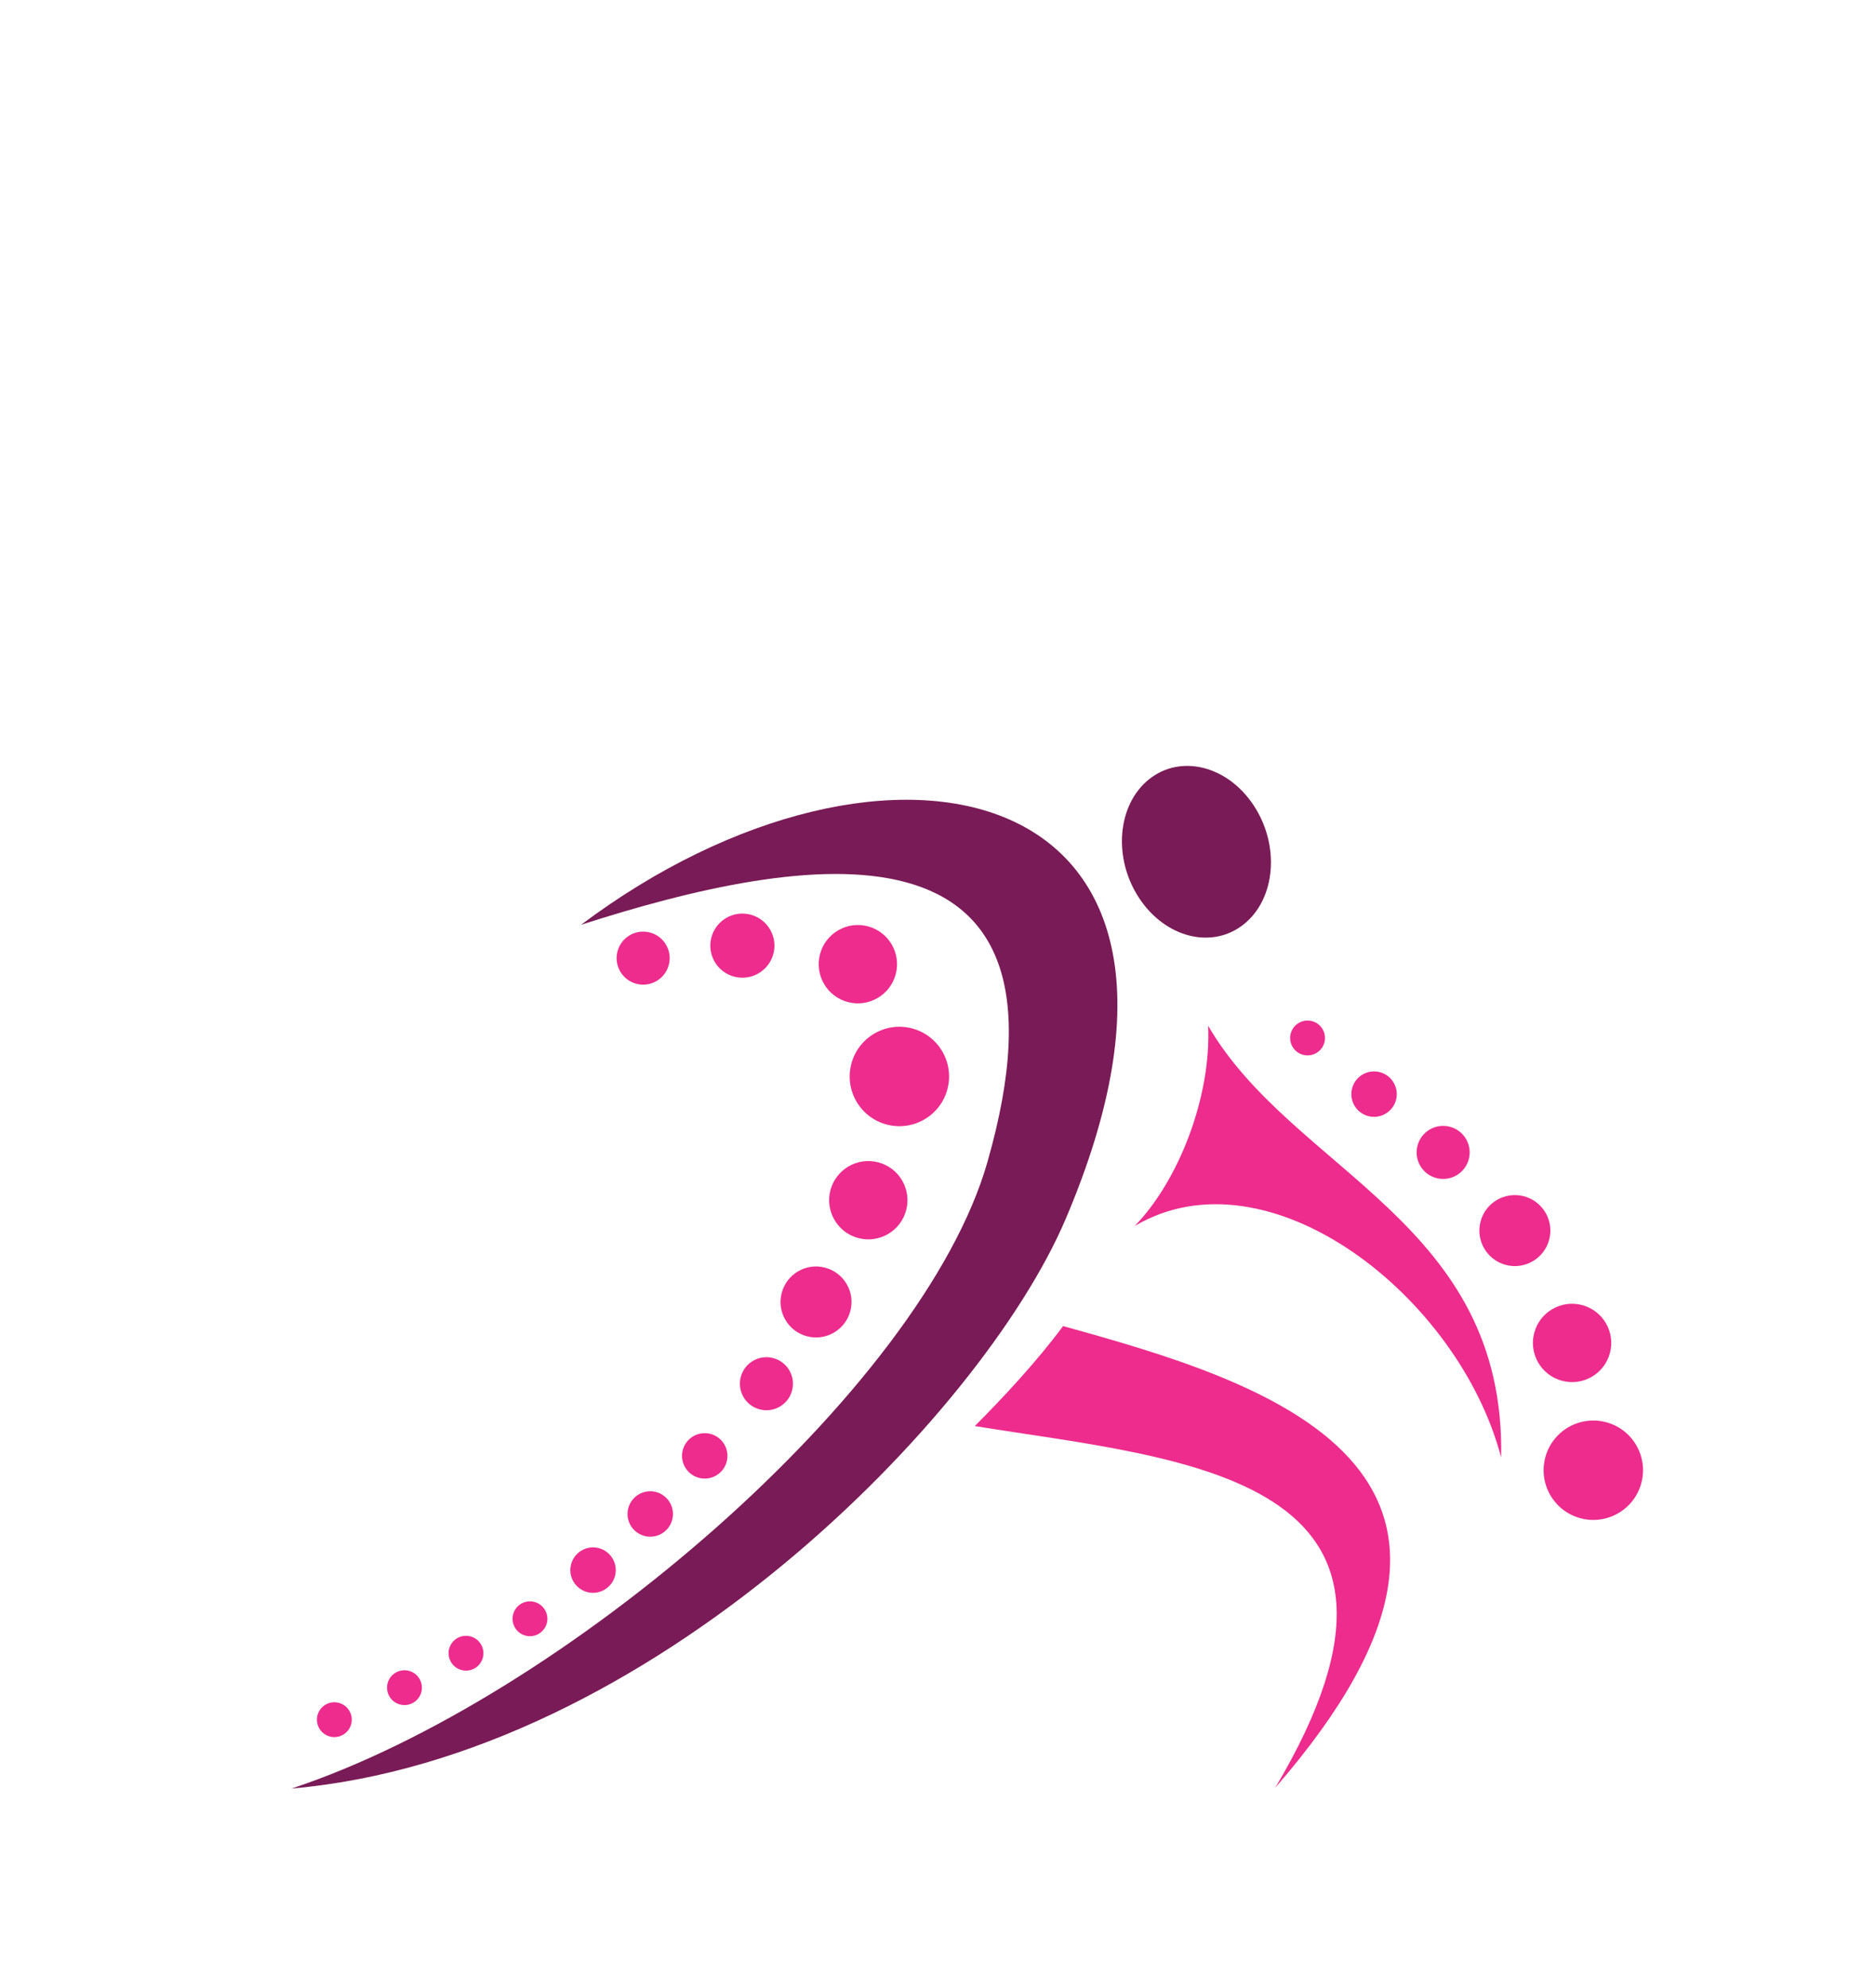 <?xml version="1.0" encoding="utf-8"?>
<!-- Generator: Adobe Illustrator 16.0.3, SVG Export Plug-In . SVG Version: 6.00 Build 0)  -->
<!DOCTYPE svg PUBLIC "-//W3C//DTD SVG 1.1//EN" "http://www.w3.org/Graphics/SVG/1.1/DTD/svg11.dtd">
<svg version="1.1" id="Layer_1" xmlns="http://www.w3.org/2000/svg" xmlns:xlink="http://www.w3.org/1999/xlink" x="0px" y="0px"
	 width="101px" height="107px" viewBox="0 0 101 107" enable-background="new 0 0 101 107" xml:space="preserve">
<g>
	<path fill-rule="evenodd" clip-rule="evenodd" fill="#ED2C8D" d="M-206.236,207.431c3.379,3.63,6.071,5.336,11.444,5.676
		c2.353,0.336,2.611-10.682,11.822-15.098c-5.846,4.972-7.012,19.465-9.354,20.045c-2.615,0.646-9.395-1.399-13.857-3.563
		C-206.144,212.14-206.177,209.77-206.236,207.431L-206.236,207.431z M-215.297,199.291c-2.25-3.549-2.481-4.056-7.172-5.203
		c-4.044-0.988-11.548,3.266-17.598-3.295c6.309,3.849,17.232,0.061,25.68-8.39C-218.095,187.61-217.044,193.633-215.297,199.291
		L-215.297,199.291z"/>
	<path fill-rule="evenodd" clip-rule="evenodd" fill="#791B56" d="M-212.741,199.913c1.553,11.853,2.824,28.45-0.174,39.274
		c7.028-9.537,5.071-27.632,4.871-40.842c-0.07-4.651,1.166-13.133,6.583-13.162c6.877-0.036,14.928-1.067,18.145-13.269
		c-3.791,6.939-9.444,10.143-18.518,8.155C-211.369,177.981-214.122,189.374-212.741,199.913L-212.741,199.913z M-216.793,173.52
		c1.363-1.838,3.904-1.927,5.675-0.198c1.771,1.728,2.101,4.619,0.739,6.456c-1.365,1.839-3.905,1.927-5.677,0.2
		C-217.827,178.249-218.157,175.358-216.793,173.52L-216.793,173.52z"/>
	<path fill-rule="evenodd" clip-rule="evenodd" fill="#ED2C8D" d="M-201.253,186.845c1.477,0.052,2.63,1.292,2.577,2.769
		s-1.293,2.631-2.77,2.577c-1.477-0.054-2.63-1.294-2.577-2.771C-203.969,187.945-202.729,186.791-201.253,186.845L-201.253,186.845
		z"/>
	<path fill-rule="evenodd" clip-rule="evenodd" fill="#ED2C8D" d="M-203.862,193.405c1.055,0.037,1.879,0.923,1.841,1.979
		c-0.038,1.054-0.924,1.878-1.979,1.84c-1.055-0.037-1.879-0.924-1.841-1.979C-205.803,194.189-204.917,193.367-203.862,193.405
		L-203.862,193.405z"/>
	<path fill-rule="evenodd" clip-rule="evenodd" fill="#ED2C8D" d="M-205.207,198.864c0.675,0.024,1.203,0.59,1.178,1.267
		c-0.024,0.674-0.591,1.202-1.266,1.178c-0.676-0.024-1.203-0.592-1.178-1.266C-206.449,199.366-205.882,198.839-205.207,198.864
		L-205.207,198.864z"/>
	<path fill-rule="evenodd" clip-rule="evenodd" fill="#ED2C8D" d="M-205.364,203.219c0.675,0.023,1.202,0.591,1.178,1.266
		c-0.024,0.677-0.591,1.202-1.267,1.179c-0.675-0.024-1.202-0.59-1.178-1.267C-206.606,203.722-206.039,203.194-205.364,203.219
		L-205.364,203.219z"/>
	<path fill-rule="evenodd" clip-rule="evenodd" fill="#ED2C8D" d="M-195.499,186.361c1.055,0.038,1.879,0.925,1.841,1.979
		c-0.038,1.056-0.924,1.878-1.979,1.84c-1.055-0.038-1.879-0.923-1.841-1.979C-197.439,187.148-196.553,186.324-195.499,186.361
		L-195.499,186.361z"/>
	<path fill-rule="evenodd" clip-rule="evenodd" fill="#ED2C8D" d="M-190.661,185.848c0.675,0.024,1.203,0.592,1.178,1.267
		c-0.024,0.676-0.591,1.204-1.266,1.18c-0.675-0.026-1.203-0.592-1.178-1.268C-191.903,186.352-191.335,185.823-190.661,185.848
		L-190.661,185.848z"/>
	<path fill-rule="evenodd" clip-rule="evenodd" fill="#791B56" d="M-240.571,189.942c-23.147-27.33-31.312-17.645-17.669,0.069
		c11.977,15.551,42.187,37.534,74.37,42.787c-29.888-7.835-59.85-32.76-68.838-44.424
		C-258.394,180.997-254.575,178.848-240.571,189.942L-240.571,189.942z"/>
</g>
<g>
	<path fill-rule="evenodd" clip-rule="evenodd" fill="#791B56" d="M-98.057,176.311c1.672-1.562,4.188-1.19,5.618,0.828
		c1.431,2.018,1.234,4.923-0.438,6.483c-1.674,1.563-4.188,1.192-5.619-0.827C-99.926,180.774-99.729,177.873-98.057,176.311
		L-98.057,176.311z"/>
	<path fill-rule="evenodd" clip-rule="evenodd" fill="#ED2C8D" d="M-101.589,204.241c1.476,0.054,2.63,1.294,2.577,2.771
		s-1.293,2.631-2.77,2.577s-2.63-1.294-2.577-2.771S-103.066,204.188-101.589,204.241L-101.589,204.241z"/>
	<path fill-rule="evenodd" clip-rule="evenodd" fill="#ED2C8D" d="M-100.141,198.261c1.055,0.038,1.879,0.925,1.841,1.979
		c-0.039,1.056-0.924,1.88-1.979,1.843c-1.055-0.038-1.879-0.925-1.841-1.979C-102.081,199.047-101.195,198.223-100.141,198.261
		L-100.141,198.261z"/>
	<path fill-rule="evenodd" clip-rule="evenodd" fill="#ED2C8D" d="M-99.94,194.038c0.675,0.024,1.203,0.592,1.178,1.266
		c-0.024,0.677-0.591,1.204-1.266,1.179c-0.675-0.024-1.203-0.59-1.178-1.267C-101.182,194.542-100.615,194.014-99.94,194.038
		L-99.94,194.038z"/>
	<path fill-rule="evenodd" clip-rule="evenodd" fill="#791B56" d="M-92.95,207.044c-3.665,11.377-15.614,29.831-27.926,34.27
		c8.737-7.287,21.01-23.702,23.589-36.66c0.908-4.563,1.223-13.127-4.101-14.133c-6.757-1.276-14.49-3.743-15.453-16.323
		c2.476,7.509,7.46,11.68,16.743,11.362C-90.345,185.225-89.692,196.926-92.95,207.044L-92.95,207.044z"/>
	<path fill-rule="evenodd" clip-rule="evenodd" fill="#ED2C8D" d="M-89.861,185.629c0.701-0.18,1.364-0.526,1.965-1.078
		c5.064-4.65,11.668-9.372,22.326-2.619c-7.5-2.508-13.823-1.009-19.121,6.621c-0.809,1.164-0.846,5.4-2.802,9.237
		C-86.301,193.165-87.381,187.764-89.861,185.629L-89.861,185.629z"/>
	<path fill-rule="evenodd" clip-rule="evenodd" fill="#ED2C8D" d="M-89.822,210.928c10.321-2.531,20.236,19.587,28.061,23.24
		c-8.862-0.779-20.365-21.365-31.437-17.084C-91.812,215.396-90.493,212.884-89.822,210.928L-89.822,210.928z"/>
	<path fill-rule="evenodd" clip-rule="evenodd" fill="#ED2C8D" d="M-102.347,191.563c0.518,0.018,0.922,0.454,0.903,0.972
		c-0.019,0.517-0.453,0.921-0.971,0.901c-0.518-0.019-0.922-0.451-0.903-0.971C-103.3,191.947-102.865,191.544-102.347,191.563
		L-102.347,191.563z"/>
	<path fill-rule="evenodd" clip-rule="evenodd" fill="#ED2C8D" d="M-104.048,212.171c1.055,0.038,1.879,0.925,1.841,1.979
		c-0.038,1.056-0.924,1.881-1.979,1.843s-1.879-0.925-1.841-1.98C-105.989,212.958-105.104,212.133-104.048,212.171
		L-104.048,212.171z"/>
	<path fill-rule="evenodd" clip-rule="evenodd" fill="#ED2C8D" d="M-106.299,218.349c0.675,0.023,1.203,0.591,1.178,1.266
		c-0.024,0.677-0.591,1.202-1.267,1.179c-0.675-0.024-1.203-0.592-1.178-1.267C-107.541,218.852-106.974,218.324-106.299,218.349
		L-106.299,218.349z"/>
	<path fill-rule="evenodd" clip-rule="evenodd" fill="#ED2C8D" d="M-108.441,222.761c0.518,0.019,0.922,0.454,0.903,0.972
		c-0.019,0.517-0.454,0.923-0.971,0.903c-0.518-0.019-0.922-0.453-0.903-0.971C-109.394,223.147-108.959,222.742-108.441,222.761
		L-108.441,222.761z"/>
	<path fill-rule="evenodd" clip-rule="evenodd" fill="#ED2C8D" d="M-64.759,182.32c31.33,6.253,19.939,55.536-33.013,46.853
		C-56.457,231.019-43.725,192.289-64.759,182.32L-64.759,182.32z"/>
</g>
<g>
	<path fill-rule="evenodd" clip-rule="evenodd" fill="#791B56" d="M39.828,191.107c0.415,11.945,6.864,32.963,17.495,40.598
		c-6.413-9.396-13.731-28.542-12.67-41.71c0.375-4.637,2.413-12.962,7.809-12.474c6.849,0.619,14.962,0.36,19.327-11.479
		c-4.435,6.547-10.368,9.198-19.212,6.354C43.287,169.407,39.46,180.485,39.828,191.107L39.828,191.107z M38.729,166.765
		c-1.673-1.562-4.188-1.192-5.618,0.828c-1.431,2.018-1.233,4.923,0.438,6.483c1.675,1.563,4.188,1.19,5.619-0.827
		C40.599,171.229,40.401,168.327,38.729,166.765L38.729,166.765z"/>
	<path fill-rule="evenodd" clip-rule="evenodd" fill="#ED2C8D" d="M34.756,182.912c1.059,2.196,1.784,5.557,2.047,9.161
		c-1.355-5.335-4.692-8.038-5.551-7.688c-5.714,2.327-12.46,3.205-19.62-5.105c6.155,4.371,12.345,4.938,19.233-0.031
		C32.543,179.705,33.813,181.116,34.756,182.912L34.756,182.912z M37.979,208.52c2.268,11.737,4.54,28.227,2.204,39.213
		c5.144-7.945,4.231-20.999,3.146-32.646c-2.783-6.552-4.628-13.691-5.385-19.613C36.999,199.26,37.105,203.993,37.979,208.52
		L37.979,208.52z"/>
	<path fill-rule="evenodd" clip-rule="evenodd" fill="#ED2C8D" d="M48.687,191.944c-1.467-0.173-2.796,0.876-2.97,2.344
		c-0.172,1.468,0.878,2.797,2.346,2.969c1.467,0.173,2.796-0.876,2.969-2.344C51.203,193.446,50.154,192.116,48.687,191.944
		L48.687,191.944z"/>
	<path fill-rule="evenodd" clip-rule="evenodd" fill="#ED2C8D" d="M48.233,185.813c-1.049-0.124-1.999,0.626-2.122,1.675
		c-0.123,1.047,0.627,1.998,1.675,2.12c1.048,0.124,1.999-0.626,2.121-1.675C50.03,186.887,49.281,185.936,48.233,185.813
		L48.233,185.813z"/>
	<path fill-rule="evenodd" clip-rule="evenodd" fill="#ED2C8D" d="M49.076,181.477c-0.671-0.079-1.278,0.4-1.358,1.071
		c-0.078,0.671,0.401,1.278,1.072,1.357c0.671,0.08,1.279-0.399,1.357-1.071C50.228,182.163,49.747,181.557,49.076,181.477
		L49.076,181.477z"/>
	<path fill-rule="evenodd" clip-rule="evenodd" fill="#ED2C8D" d="M51.833,179.396c-0.514-0.061-0.98,0.307-1.041,0.821
		c-0.061,0.514,0.308,0.981,0.822,1.042c0.514,0.061,0.98-0.309,1.041-0.823C52.716,179.923,52.347,179.457,51.833,179.396
		L51.833,179.396z"/>
	<path fill-rule="evenodd" clip-rule="evenodd" fill="#ED2C8D" d="M49.112,199.825c-1.048-0.124-1.998,0.627-2.121,1.676
		c-0.124,1.047,0.626,1.997,1.675,2.12c1.048,0.124,1.997-0.627,2.121-1.674C50.91,200.898,50.161,199.948,49.112,199.825
		L49.112,199.825z"/>
	<path fill-rule="evenodd" clip-rule="evenodd" fill="#ED2C8D" d="M50.195,206.141c-0.671-0.079-1.278,0.4-1.357,1.071
		s0.4,1.28,1.072,1.357c0.671,0.08,1.278-0.4,1.357-1.071S50.866,206.22,50.195,206.141L50.195,206.141z"/>
	<path fill-rule="evenodd" clip-rule="evenodd" fill="#ED2C8D" d="M51.242,211.623c-0.514-0.061-0.98,0.309-1.041,0.822
		c-0.061,0.515,0.308,0.98,0.822,1.04c0.514,0.061,0.98-0.307,1.041-0.82C52.125,212.15,51.756,211.684,51.242,211.623
		L51.242,211.623z"/>
	<path fill-rule="evenodd" clip-rule="evenodd" fill="#ED2C8D" d="M10.783,177.702c-30.051-25.626-15.588,48.191,50.302,61.001
		C10.743,222.856-12.089,168.34,10.783,177.702L10.783,177.702z"/>
</g>
<g>
	<path fill-rule="evenodd" clip-rule="evenodd" fill="#791B56" d="M191.91,198.025c2.369,11.717,0.975,33.656-7.595,43.551
		c4.058-10.629,6.732-30.949,2.644-43.513c-6.894-21.18-18.676-8.273-18.509,11.306C162.532,180.331,186.176,169.667,191.91,198.025
		L191.91,198.025z M172.424,173.719c0.695-2.181,3.07-3.088,5.306-2.027c2.234,1.063,3.483,3.692,2.789,5.87
		c-0.694,2.183-3.07,3.088-5.306,2.027C172.977,178.526,171.729,175.899,172.424,173.719L172.424,173.719z"/>
	<path fill-rule="evenodd" clip-rule="evenodd" fill="#ED2C8D" d="M193.588,188.997c0.635-0.345,1.356-0.542,2.173-0.545
		c6.877-0.033,14.929-1.062,18.152-13.261c-3.794,6.938-9.45,10.14-18.522,8.146c-1.385-0.304-4.293-3.386-8.336-4.867
		C191.073,181.05,193.954,185.743,193.588,188.997L193.588,188.997z M187.441,208.674c-7.187,8.753-24.379,16.361-23.738-0.815
		c-3.33,15.907,10.701,18.729,23.576,9.075C187.674,214.645,187.635,211.217,187.441,208.674L187.441,208.674z"/>
	<path fill-rule="evenodd" clip-rule="evenodd" fill="#ED2C8D" d="M197.352,207.762c1.477,0.053,2.631,1.293,2.577,2.77
		c-0.054,1.478-1.294,2.631-2.77,2.578c-1.477-0.054-2.631-1.294-2.577-2.771C194.635,208.862,195.875,207.708,197.352,207.762
		L197.352,207.762z"/>
	<path fill-rule="evenodd" clip-rule="evenodd" fill="#ED2C8D" d="M196.68,200.922c1.056,0.038,1.88,0.923,1.842,1.979
		c-0.038,1.054-0.924,1.879-1.979,1.841c-1.055-0.038-1.878-0.925-1.841-1.979C194.739,201.707,195.625,200.882,196.68,200.922
		L196.68,200.922z"/>
	<path fill-rule="evenodd" clip-rule="evenodd" fill="#ED2C8D" d="M195.557,196.564c0.675,0.026,1.203,0.592,1.178,1.268
		c-0.023,0.675-0.591,1.203-1.266,1.179c-0.676-0.026-1.203-0.592-1.179-1.269C194.314,197.068,194.882,196.54,195.557,196.564
		L195.557,196.564z"/>
	<path fill-rule="evenodd" clip-rule="evenodd" fill="#ED2C8D" d="M194.01,192.566c0.519,0.019,0.922,0.453,0.904,0.971
		c-0.02,0.518-0.454,0.921-0.972,0.902c-0.518-0.018-0.922-0.452-0.903-0.972C193.058,192.95,193.492,192.547,194.01,192.566
		L194.01,192.566z"/>
	<path fill-rule="evenodd" clip-rule="evenodd" fill="#ED2C8D" d="M196.217,216.486c1.055,0.038,1.88,0.925,1.841,1.98
		c-0.038,1.054-0.924,1.879-1.979,1.841s-1.879-0.925-1.841-1.979C194.276,217.273,195.162,216.448,196.217,216.486L196.217,216.486
		z"/>
	<path fill-rule="evenodd" clip-rule="evenodd" fill="#ED2C8D" d="M194.762,223.459c0.676,0.024,1.203,0.592,1.179,1.266
		c-0.024,0.677-0.592,1.203-1.267,1.179s-1.203-0.592-1.178-1.267C193.52,223.963,194.087,223.435,194.762,223.459L194.762,223.459z
		"/>
	<path fill-rule="evenodd" clip-rule="evenodd" fill="#ED2C8D" d="M193.017,228.8c0.519,0.017,0.922,0.451,0.903,0.969
		c-0.019,0.52-0.453,0.923-0.971,0.904c-0.518-0.02-0.922-0.454-0.903-0.972S192.499,228.78,193.017,228.8L193.017,228.8z"/>
	<path fill-rule="evenodd" clip-rule="evenodd" fill="#ED2C8D" d="M167.594,208.12c-30.223-29.677-36.962,7.107,14.91,33.523
		C111.705,216.826,141.596,162.593,167.594,208.12L167.594,208.12z"/>
</g>
<g>
	<path fill-rule="evenodd" clip-rule="evenodd" fill="#ED2C8D" d="M-176.202-119.666c-3.144,0.114-5.602,2.755-5.488,5.899
		c0.114,3.145,2.755,5.602,5.9,5.488c3.144-0.113,5.601-2.754,5.488-5.899C-170.417-117.322-173.058-119.78-176.202-119.666
		L-176.202-119.666z"/>
	<path fill-rule="evenodd" clip-rule="evenodd" fill="#ED2C8D" d="M-178.183-102.411c-2.398,0.086-4.271,2.1-4.185,4.498
		s2.1,4.271,4.498,4.185c2.397-0.087,4.271-2.101,4.184-4.498S-175.786-102.497-178.183-102.411L-178.183-102.411z"/>
	<path fill-rule="evenodd" clip-rule="evenodd" fill="#ED2C8D" d="M-183.911-90.062c-2.024,0.073-3.605,1.773-3.532,3.797
		c0.073,2.024,1.773,3.606,3.797,3.533c2.024-0.073,3.606-1.773,3.533-3.797C-180.187-88.553-181.887-90.135-183.911-90.062
		L-183.911-90.062z"/>
	<path fill-rule="evenodd" clip-rule="evenodd" fill="#ED2C8D" d="M-193.448-82.492c-1.697,0.062-3.024,1.487-2.962,3.185
		c0.061,1.697,1.487,3.023,3.184,2.962c1.697-0.062,3.023-1.487,2.962-3.184C-190.325-81.227-191.751-82.553-193.448-82.492
		L-193.448-82.492z"/>
	<path fill-rule="evenodd" clip-rule="evenodd" fill="#ED2C8D" d="M-203.065-78.091c-1.323,0.048-2.357,1.159-2.31,2.482
		c0.048,1.323,1.16,2.356,2.482,2.309c1.323-0.048,2.357-1.159,2.31-2.482C-200.63-77.104-201.742-78.139-203.065-78.091
		L-203.065-78.091z"/>
	<path fill-rule="evenodd" clip-rule="evenodd" fill="#ED2C8D" d="M-211.106-74.285c-1.078,0.039-1.92,0.944-1.881,2.022
		s0.944,1.92,2.022,1.881c1.078-0.039,1.92-0.944,1.881-2.022C-209.123-73.481-210.028-74.323-211.106-74.285L-211.106-74.285z"/>
	<path fill-rule="evenodd" clip-rule="evenodd" fill="#ED2C8D" d="M-216.36-69.082c-0.903,0.033-1.608,0.791-1.575,1.693
		c0.032,0.903,0.791,1.608,1.693,1.575c0.902-0.033,1.608-0.791,1.575-1.693C-214.699-68.409-215.458-69.114-216.36-69.082
		L-216.36-69.082z"/>
	<path fill-rule="evenodd" clip-rule="evenodd" fill="#791B56" d="M-198.05-97.98c0.232,2.913-2.137,5.133-5.292,4.958
		c-3.155-0.174-5.901-2.679-6.134-5.591c-0.231-2.914,2.137-5.133,5.293-4.959C-201.027-103.397-198.282-100.894-198.05-97.98
		L-198.05-97.98z"/>
	<path fill-rule="evenodd" clip-rule="evenodd" fill="#ED2C8D" d="M-193.866-40.684c3.107-10.592,2.656-15.797,0.723-19.292
		c-9.642-17.432-47.405,16.845-67.992,18.446c24.811-1.278,53.498-23.372,62.687-14.381
		C-195.955-53.471-192.545-48.741-193.866-40.684L-193.866-40.684z"/>
	<path fill-rule="evenodd" clip-rule="evenodd" fill="#791B56" d="M-186.585-109.491c4.01,32.439-32.653,18.441-35.779,41.548
		C-225.145-95.841-186.078-86.527-186.585-109.491L-186.585-109.491z"/>
</g>
<g>
	<path fill-rule="evenodd" clip-rule="evenodd" fill="#791B56" d="M177.051-107.114c1.738-1.527,1.615-4.094-0.273-5.733
		c-1.887-1.64-4.828-1.731-6.565-0.206c-1.737,1.527-1.614,4.094,0.273,5.734C172.373-105.679,175.313-105.587,177.051-107.114
		L177.051-107.114z"/>
	<path fill-rule="evenodd" clip-rule="evenodd" fill="#ED2C8D" d="M188.734-93.719c-39.753-39.266-28.406,30.395-7.593,50.815
		C170.13-61.413,157.823-113.232,188.734-93.719L188.734-93.719z"/>
	<path fill-rule="evenodd" clip-rule="evenodd" fill="#791B56" d="M178.562-96.042c6.727,4.812,11.743,12.931,13.749,24.868
		C194.742-84.408,189.901-95.618,178.562-96.042L178.562-96.042z"/>
	<path fill-rule="evenodd" clip-rule="evenodd" fill="#791B56" d="M161.153-89.883c-18.317,1.7-17.722,18.135,3.669,32.066
		c-11.605-10.405-18.811-24.824-2.814-25.387C161.619-85.563,161.332-87.803,161.153-89.883L161.153-89.883z"/>
	<path fill-rule="evenodd" clip-rule="evenodd" fill="#791B56" d="M141.715-117.21c5.468,6.205,14.053,10.374,26.133,11.161
		C154.927-102.292,143.283-105.972,141.715-117.21L141.715-117.21z"/>
	<path fill-rule="evenodd" clip-rule="evenodd" fill="#ED2C8D" d="M201.516-73.465c1.313,3.874,2.034,7.869,2.034,11.829
		c0,17.701-14.351,27.987-32.052,22.975c-17.702-5.013-32.052-23.427-32.052-41.128c0-4.445,0.906-8.423,2.542-11.808
		c-1.013,2.782-1.563,5.906-1.563,9.315c0,17.192,13.938,35.077,31.131,39.945c17.192,4.869,31.129-5.122,31.129-22.314
		C202.686-67.592,202.277-70.552,201.516-73.465L201.516-73.465z"/>
</g>
<g>
	<path fill-rule="evenodd" clip-rule="evenodd" fill="#ED2C8D" d="M43.129-78.399c1.697,0.061,3.024,1.487,2.963,3.184
		s-1.487,3.024-3.185,2.963c-1.697-0.062-3.023-1.487-2.963-3.185C40.007-77.134,41.433-78.46,43.129-78.399L43.129-78.399z"/>
	<path fill-rule="evenodd" clip-rule="evenodd" fill="#ED2C8D" d="M49.367-82.608c1.323,0.047,2.357,1.159,2.31,2.482
		c-0.048,1.323-1.159,2.357-2.482,2.309c-1.322-0.047-2.356-1.159-2.31-2.482C46.934-81.622,48.044-82.656,49.367-82.608
		L49.367-82.608z"/>
	<path fill-rule="evenodd" clip-rule="evenodd" fill="#ED2C8D" d="M54.296-87.612c1.078,0.039,1.92,0.944,1.881,2.022
		s-0.944,1.92-2.021,1.881c-1.078-0.039-1.92-0.944-1.881-2.022C52.313-86.809,53.219-87.651,54.296-87.612L54.296-87.612z"/>
	<path fill-rule="evenodd" clip-rule="evenodd" fill="#791B56" d="M36.337-96.868c-0.232,2.913,2.137,5.133,5.292,4.958
		c3.155-0.174,5.901-2.679,6.134-5.591c0.232-2.914-2.137-5.133-5.293-4.959C39.315-102.285,36.569-99.781,36.337-96.868
		L36.337-96.868z"/>
	<path fill-rule="evenodd" clip-rule="evenodd" fill="#ED2C8D" d="M8.572-39.24c9.433-11.098,17.111-18.315,32.101-28.258
		c18.503-12.274,19.65,22.166,44.35,12.622C62.797-41.602,57.027-68.371,43.439-61.88C29.204-55.079,20.589-48.874,8.572-39.24
		L8.572-39.24z"/>
	<path fill-rule="evenodd" clip-rule="evenodd" fill="#791B56" d="M17.704-82.538c26.777,18.747,31.595-20.2,53.473-12.132
		C47.835-110.203,37.751-71.328,17.704-82.538L17.704-82.538z"/>
	<path fill-rule="evenodd" clip-rule="evenodd" fill="#ED2C8D" d="M59.151-90.888c0.903,0.032,1.608,0.791,1.576,1.693
		c-0.033,0.902-0.791,1.608-1.693,1.575c-0.903-0.032-1.608-0.791-1.576-1.693C57.491-90.215,58.249-90.92,59.151-90.888
		L59.151-90.888z"/>
	<path fill-rule="evenodd" clip-rule="evenodd" fill="#ED2C8D" d="M36.119-73.798c1.323,0.048,2.357,1.159,2.31,2.482
		c-0.048,1.323-1.159,2.357-2.482,2.31c-1.323-0.048-2.356-1.159-2.31-2.482C33.686-72.813,34.796-73.846,36.119-73.798
		L36.119-73.798z"/>
	<path fill-rule="evenodd" clip-rule="evenodd" fill="#ED2C8D" d="M30.581-68.933c1.078,0.039,1.92,0.944,1.882,2.022
		c-0.039,1.078-0.944,1.92-2.022,1.881c-1.078-0.039-1.92-0.944-1.881-2.022C28.599-68.129,29.504-68.972,30.581-68.933
		L30.581-68.933z"/>
	<path fill-rule="evenodd" clip-rule="evenodd" fill="#ED2C8D" d="M25.37-64.524c0.902,0.033,1.607,0.791,1.575,1.693
		c-0.033,0.903-0.791,1.608-1.693,1.575c-0.903-0.033-1.608-0.79-1.576-1.693C23.709-63.852,24.467-64.557,25.37-64.524
		L25.37-64.524z"/>
</g>
<g>
	<path fill-rule="evenodd" clip-rule="evenodd" fill="#ED2C8D" d="M-112.14-75.333c-1.299,3.832-2.011,7.785-2.011,11.704
		c0,17.513,14.197,27.69,31.71,22.73c17.513-4.959,31.711-23.177,31.711-40.69c0-4.398-0.897-8.334-2.515-11.683
		c1.002,2.753,1.545,5.844,1.545,9.216c0,17.01-13.79,34.705-30.799,39.521c-17.01,4.817-30.799-5.067-30.799-22.077
		C-113.298-69.521-112.894-72.451-112.14-75.333L-112.14-75.333z"/>
	<path fill-rule="evenodd" clip-rule="evenodd" fill="#791B56" d="M-93.75-104.316c-2.163-1.434-2.417-4.305-0.566-6.414
		c1.85-2.11,5.103-2.657,7.266-1.225c2.164,1.434,2.417,4.305,0.567,6.415C-88.334-103.431-91.587-102.883-93.75-104.316
		L-93.75-104.316z"/>
	<path fill-rule="evenodd" clip-rule="evenodd" fill="#ED2C8D" d="M-108.538-103.013c3.822,6.371,15.458,2.604,17.447,1.891
		c26.417-9.46,7.63,42.868-10.409,52.833c9.988-10.939,24.292-43.496,11.222-48.751C-94.634-98.792-105.328-92.888-108.538-103.013
		L-108.538-103.013z"/>
	<path fill-rule="evenodd" clip-rule="evenodd" fill="#791B56" d="M-67.627-125.715c-6.226,4.454-10.87,11.968-12.727,23.017
		C-82.604-114.948-78.123-125.324-67.627-125.715L-67.627-125.715z"/>
	<path fill-rule="evenodd" clip-rule="evenodd" fill="#791B56" d="M-77.796-82.538c15.675,7.602,19.242,15.491,9.806,26.836
		c7.204-12.609,0.39-14.471-12.265-19.466C-79.265-77.659-78.433-80.143-77.796-82.538L-77.796-82.538z"/>
	<path fill-rule="evenodd" clip-rule="evenodd" fill="#791B56" d="M-103.797-100.679c-1.908-4.42-1.197-9.983,3.183-16.554
		C-108.359-111.343-110.637-104.287-103.797-100.679L-103.797-100.679z"/>
</g>
<g>
	<path fill-rule="evenodd" clip-rule="evenodd" fill="#791B56" d="M-211.095,28.148c-1.672-1.562-4.188-1.191-5.618,0.828
		c-1.431,2.018-1.234,4.923,0.438,6.484c1.673,1.562,4.188,1.191,5.619-0.828C-209.225,32.613-209.421,29.71-211.095,28.148
		L-211.095,28.148z"/>
	<path fill-rule="evenodd" clip-rule="evenodd" fill="#791B56" d="M-230.381,97.625c11.896-19.938,22.159-77.196-18.437-64.659
		C-204.646,6.177-210.39,81.336-230.381,97.625L-230.381,97.625z"/>
	<path fill-rule="evenodd" clip-rule="evenodd" fill="#ED2C8D" d="M-198.188,96.936c1.865-28.659-7.707-27.512-13.966-29.737
		c0.732-2.305,1.078-4.486,1.072-6.862C-202.257,64.477-190.346,67.071-198.188,96.936L-198.188,96.936z"/>
	<path fill-rule="evenodd" clip-rule="evenodd" fill="#ED2C8D" d="M-209.891,41.494c-0.747,2.931-0.995,7.416-0.745,12.229
		c0.597-7.12,4.08-12.584,4.988-12.118c7.636-2.192,15.698,1.63,25.651-2.973c-10.965,1.067-16.28-0.694-26.524-2.027
		C-208.133,37.214-209.204,39.099-209.891,41.494L-209.891,41.494z"/>
	<path fill-rule="evenodd" clip-rule="evenodd" fill="#ED2C8D" d="M-225.851,53.593c1.467-0.172,2.796,0.876,2.969,2.344
		c0.173,1.468-0.877,2.796-2.345,2.969c-1.467,0.173-2.796-0.876-2.969-2.344C-228.368,55.096-227.318,53.766-225.851,53.593
		L-225.851,53.593z"/>
	<path fill-rule="evenodd" clip-rule="evenodd" fill="#ED2C8D" d="M-226.457,46.137c1.048-0.123,1.998,0.627,2.121,1.675
		c0.124,1.049-0.626,1.999-1.675,2.122c-1.048,0.124-1.998-0.626-2.122-1.675C-228.254,47.209-227.505,46.261-226.457,46.137
		L-226.457,46.137z"/>
	<path fill-rule="evenodd" clip-rule="evenodd" fill="#ED2C8D" d="M-236.948,84.246c2.802-0.329,5.341,1.676,5.671,4.477
		c0.329,2.804-1.676,5.343-4.478,5.672s-5.341-1.675-5.671-4.479C-241.756,87.113-239.751,84.574-236.948,84.246L-236.948,84.246z"
		/>
	<path fill-rule="evenodd" clip-rule="evenodd" fill="#ED2C8D" d="M-231.23,73.372c2.076-0.245,3.958,1.24,4.202,3.317
		s-1.241,3.957-3.317,4.202c-2.076,0.243-3.958-1.242-4.202-3.317C-234.792,75.497-233.307,73.615-231.23,73.372L-231.23,73.372z"/>
	<path fill-rule="evenodd" clip-rule="evenodd" fill="#ED2C8D" d="M-227.194,63.564c1.786-0.209,3.404,1.068,3.614,2.853
		c0.21,1.787-1.067,3.403-2.853,3.614c-1.786,0.21-3.404-1.068-3.614-2.854C-230.257,65.393-228.98,63.774-227.194,63.564
		L-227.194,63.564z"/>
	<path fill-rule="evenodd" clip-rule="evenodd" fill="#ED2C8D" d="M-229.171,39.689c0.937-0.11,1.786,0.56,1.896,1.497
		c0.11,0.937-0.561,1.785-1.497,1.896c-0.937,0.111-1.786-0.56-1.896-1.497C-230.779,40.647-230.108,39.799-229.171,39.689
		L-229.171,39.689z"/>
	<path fill-rule="evenodd" clip-rule="evenodd" fill="#ED2C8D" d="M-233.395,36.634c0.671-0.079,1.279,0.402,1.358,1.073
		c0.079,0.671-0.401,1.278-1.072,1.358c-0.671,0.078-1.279-0.402-1.358-1.072C-234.545,37.321-234.065,36.713-233.395,36.634
		L-233.395,36.634z"/>
	<path fill-rule="evenodd" clip-rule="evenodd" fill="#ED2C8D" d="M-238.296,35.442c0.671-0.08,1.278,0.401,1.357,1.072
		s-0.401,1.279-1.072,1.357c-0.67,0.079-1.278-0.401-1.357-1.072S-238.967,35.521-238.296,35.442L-238.296,35.442z"/>
	<path fill-rule="evenodd" clip-rule="evenodd" fill="#ED2C8D" d="M-242.643,35.879c0.515-0.061,0.98,0.307,1.041,0.822
		c0.061,0.514-0.308,0.979-0.822,1.04c-0.514,0.061-0.98-0.307-1.041-0.821C-243.525,36.406-243.157,35.939-242.643,35.879
		L-242.643,35.879z"/>
	<path fill-rule="evenodd" clip-rule="evenodd" fill="#ED2C8D" d="M-245.689,37.602c0.514-0.061,0.98,0.307,1.041,0.821
		c0.061,0.515-0.307,0.981-0.821,1.041c-0.515,0.062-0.981-0.307-1.041-0.822C-246.572,38.127-246.204,37.662-245.689,37.602
		L-245.689,37.602z"/>
	<path fill-rule="evenodd" clip-rule="evenodd" fill="#ED2C8D" d="M-181.683,28.594c2.076-0.244,3.957,1.241,4.201,3.317
		c0.244,2.077-1.241,3.957-3.317,4.202c-2.076,0.243-3.957-1.241-4.201-3.317C-185.244,30.719-183.759,28.838-181.683,28.594
		L-181.683,28.594z"/>
	<path fill-rule="evenodd" clip-rule="evenodd" fill="#ED2C8D" d="M-190.876,30.542c1.467-0.173,2.796,0.877,2.969,2.345
		c0.173,1.467-0.877,2.796-2.344,2.969c-1.468,0.173-2.797-0.877-2.969-2.344C-193.393,32.043-192.343,30.714-190.876,30.542
		L-190.876,30.542z"/>
	<path fill-rule="evenodd" clip-rule="evenodd" fill="#ED2C8D" d="M-198.106,31.3c1.048-0.124,1.998,0.626,2.121,1.674
		c0.124,1.048-0.626,1.999-1.675,2.121c-1.048,0.125-1.998-0.626-2.121-1.674S-199.154,31.422-198.106,31.3L-198.106,31.3z"/>
	<path fill-rule="evenodd" clip-rule="evenodd" fill="#ED2C8D" d="M-203.719,31.6c0.671-0.079,1.279,0.401,1.357,1.072
		c0.079,0.671-0.401,1.279-1.072,1.357s-1.279-0.401-1.358-1.072C-204.87,32.287-204.39,31.68-203.719,31.6L-203.719,31.6z"/>
</g>
<g>
	<path fill-rule="evenodd" clip-rule="evenodd" fill="#791B56" d="M-108.029,59.116c-1.319-1.75-0.609-4.256,1.586-5.6
		c2.195-1.344,5.044-1.014,6.364,0.733c1.319,1.749,0.609,4.255-1.586,5.599C-103.86,61.192-106.709,60.865-108.029,59.116
		L-108.029,59.116z"/>
	<path fill-rule="evenodd" clip-rule="evenodd" fill="#ED2C8D" d="M-93.443,71.299c0.426-1.414,1.918-2.217,3.333-1.791
		c1.415,0.426,2.217,1.918,1.792,3.332c-0.426,1.416-1.918,2.217-3.333,1.791C-93.066,74.205-93.868,72.713-93.443,71.299
		L-93.443,71.299z"/>
	<path fill-rule="evenodd" clip-rule="evenodd" fill="#ED2C8D" d="M-99.018,73.492c0.335-1.115,1.512-1.746,2.627-1.41
		c1.115,0.334,1.747,1.512,1.412,2.625c-0.336,1.117-1.512,1.748-2.627,1.414C-98.721,75.783-99.353,74.607-99.018,73.492
		L-99.018,73.492z"/>
	<path fill-rule="evenodd" clip-rule="evenodd" fill="#ED2C8D" d="M-100.61,89.904c0.195-0.646,0.876-1.014,1.524-0.818
		c0.647,0.195,1.013,0.875,0.818,1.523c-0.194,0.646-0.876,1.014-1.523,0.818C-100.438,91.232-100.804,90.553-100.61,89.904
		L-100.61,89.904z"/>
	<path fill-rule="evenodd" clip-rule="evenodd" fill="#791B56" d="M-83.187,64.713c10.367,4.845,25.938,18.71,27.722,31.488
		c-5.313-9.496-18.821-23.475-30.961-27.396c-4.274-1.381-12.587-2.584-14.676,2.635c-2.652,6.629,3.927,25.168-8.58,24.828
		c7.861-1.699,2.377-17.311,3.993-26.631C-103.99,59.845-92.408,60.406-83.187,64.713L-83.187,64.713z"/>
	<path fill-rule="evenodd" clip-rule="evenodd" fill="#ED2C8D" d="M-82.717,60.998c-2.922-3.311-2.844-4.399-1.944-5.587
		c3.081-4.072,6.081-9.229,9.191-17.089c-5.602,8.307-12.335,13.967-19.031,18.321C-90.676,56.601-85.717,58.553-82.717,60.998
		L-82.717,60.998z"/>
	<path fill-rule="evenodd" clip-rule="evenodd" fill="#ED2C8D" d="M-63.275,92.664c0.149-0.494,0.672-0.775,1.167-0.627
		c0.497,0.15,0.778,0.672,0.628,1.17c-0.148,0.494-0.672,0.775-1.167,0.625C-63.143,93.684-63.424,93.162-63.275,92.664
		L-63.275,92.664z"/>
	<path fill-rule="evenodd" clip-rule="evenodd" fill="#ED2C8D" d="M-80.73,76.416c0.304-1.012,1.37-1.584,2.381-1.281
		c1.011,0.307,1.583,1.373,1.279,2.383c-0.304,1.012-1.371,1.584-2.381,1.279C-80.462,78.492-81.036,77.426-80.73,76.416
		L-80.73,76.416z"/>
	<path fill-rule="evenodd" clip-rule="evenodd" fill="#ED2C8D" d="M-102.071,93.283c0.149-0.494,0.672-0.775,1.168-0.627
		c0.496,0.15,0.777,0.672,0.628,1.17c-0.149,0.494-0.672,0.775-1.168,0.627C-101.939,94.303-102.22,93.781-102.071,93.283
		L-102.071,93.283z"/>
	<path fill-rule="evenodd" clip-rule="evenodd" fill="#ED2C8D" d="M-77.463,65.032c10.49-5.456,15.377-16.679,21.263-30.593
		c-2.54,14.338-7.725,23.709-16.045,35.527C-73.654,68.458-75.581,66.526-77.463,65.032L-77.463,65.032z"/>
	<path fill-rule="evenodd" clip-rule="evenodd" fill="#ED2C8D" d="M-99.939,85.07c0.228-0.756,1.024-1.184,1.779-0.957
		c0.756,0.227,1.184,1.023,0.956,1.779c-0.227,0.756-1.023,1.184-1.779,0.955C-99.738,86.621-100.166,85.826-99.939,85.07
		L-99.939,85.07z"/>
	<path fill-rule="evenodd" clip-rule="evenodd" fill="#ED2C8D" d="M-99.86,79.785c0.275-0.914,1.238-1.432,2.15-1.156
		c0.914,0.273,1.431,1.236,1.156,2.148c-0.275,0.914-1.237,1.43-2.15,1.156C-99.617,81.66-100.134,80.697-99.86,79.785
		L-99.86,79.785z"/>
	<path fill-rule="evenodd" clip-rule="evenodd" fill="#ED2C8D" d="M-86.299,73.359c0.335-1.113,1.512-1.746,2.626-1.41
		c1.115,0.334,1.748,1.512,1.412,2.625c-0.335,1.117-1.512,1.748-2.626,1.414C-86.003,75.65-86.635,74.475-86.299,73.359
		L-86.299,73.359z"/>
	<path fill-rule="evenodd" clip-rule="evenodd" fill="#ED2C8D" d="M-75.96,79.373c0.227-0.756,1.024-1.184,1.779-0.957
		c0.756,0.229,1.184,1.025,0.956,1.781c-0.227,0.754-1.023,1.184-1.778,0.955C-75.759,80.924-76.187,80.127-75.96,79.373
		L-75.96,79.373z"/>
	<path fill-rule="evenodd" clip-rule="evenodd" fill="#ED2C8D" d="M-71.994,82.883c0.195-0.646,0.877-1.014,1.524-0.818
		c0.647,0.193,1.013,0.877,0.819,1.523c-0.194,0.646-0.877,1.012-1.524,0.82C-71.822,84.213-72.188,83.529-71.994,82.883
		L-71.994,82.883z"/>
	<path fill-rule="evenodd" clip-rule="evenodd" fill="#ED2C8D" d="M-68.966,85.92c0.194-0.646,0.876-1.012,1.523-0.816
		c0.647,0.193,1.014,0.875,0.819,1.521c-0.195,0.648-0.878,1.016-1.524,0.82C-68.795,87.25-69.161,86.566-68.966,85.92
		L-68.966,85.92z"/>
	<path fill-rule="evenodd" clip-rule="evenodd" fill="#ED2C8D" d="M-66.052,89.102c0.195-0.646,0.877-1.016,1.524-0.82
		s1.013,0.877,0.818,1.523s-0.876,1.014-1.523,0.82C-65.88,90.43-66.247,89.748-66.052,89.102L-66.052,89.102z"/>
	<path fill-rule="evenodd" clip-rule="evenodd" fill="#ED2C8D" d="M-82.542,33.044c0.566-1.881,2.549-2.948,4.432-2.381
		c1.88,0.566,2.946,2.549,2.38,4.431c-0.566,1.881-2.55,2.948-4.431,2.381C-82.042,36.909-83.107,34.925-82.542,33.044
		L-82.542,33.044z"/>
	<path fill-rule="evenodd" clip-rule="evenodd" fill="#ED2C8D" d="M-85.106,40.903c0.334-1.115,1.511-1.748,2.626-1.412
		c1.115,0.335,1.747,1.512,1.412,2.626c-0.336,1.115-1.512,1.748-2.627,1.412C-84.81,43.194-85.443,42.018-85.106,40.903
		L-85.106,40.903z"/>
	<path fill-rule="evenodd" clip-rule="evenodd" fill="#ED2C8D" d="M-88.945,45.813c0.304-1.011,1.37-1.584,2.381-1.28
		c1.011,0.305,1.583,1.371,1.28,2.381c-0.305,1.01-1.37,1.583-2.381,1.279C-88.676,47.89-89.249,46.824-88.945,45.813
		L-88.945,45.813z"/>
	<path fill-rule="evenodd" clip-rule="evenodd" fill="#ED2C8D" d="M-92.586,49.499c0.228-0.755,1.024-1.183,1.779-0.957
		c0.755,0.227,1.184,1.024,0.956,1.779c-0.228,0.756-1.024,1.184-1.779,0.956C-92.385,51.051-92.813,50.254-92.586,49.499
		L-92.586,49.499z"/>
	<path fill-rule="evenodd" clip-rule="evenodd" fill="#ED2C8D" d="M-96.125,52.602c0.194-0.646,0.877-1.014,1.523-0.819
		c0.647,0.195,1.014,0.878,0.819,1.525s-0.877,1.012-1.523,0.817C-95.953,53.932-96.319,53.249-96.125,52.602L-96.125,52.602z"/>
</g>
<g>
	<path fill-rule="evenodd" clip-rule="evenodd" fill="#791B56" d="M61.848,41.963c1.703-1.378,4.232-0.754,5.649,1.396
		c1.417,2.148,1.186,5.008-0.518,6.385c-1.704,1.377-4.231,0.753-5.649-1.396C59.913,46.2,60.145,43.342,61.848,41.963
		L61.848,41.963z"/>
	<path fill-rule="evenodd" clip-rule="evenodd" fill="#ED2C8D" d="M49.105,55.363c1.429,0.378,2.28,1.842,1.902,3.271
		c-0.377,1.428-1.841,2.28-3.27,1.903c-1.428-0.378-2.28-1.842-1.902-3.271S47.677,54.987,49.105,55.363L49.105,55.363z"/>
	<path fill-rule="evenodd" clip-rule="evenodd" fill="#ED2C8D" d="M46.725,49.866c1.125,0.298,1.797,1.453,1.499,2.577
		c-0.297,1.126-1.451,1.797-2.577,1.501c-1.126-0.298-1.797-1.453-1.499-2.578C44.444,50.24,45.599,49.569,46.725,49.866
		L46.725,49.866z"/>
	<path fill-rule="evenodd" clip-rule="evenodd" fill="#791B56" d="M57.358,65.656c-4.49,10.524-22.326,28.941-41.659,30.626
		c14.609-4.836,33.952-21.46,37.462-33.725c5.512-19.271-9.885-16.63-21.875-12.775C47.706,37.459,67.591,41.674,57.358,65.656
		L57.358,65.656z"/>
	<path fill-rule="evenodd" clip-rule="evenodd" fill="#ED2C8D" d="M61.089,65.999c7.217-4.255,17.472,3.804,19.729,12.465
		c0.252-12.686-11.196-15.368-15.774-23.243C65.214,59.094,63.43,63.598,61.089,65.999L61.089,65.999z"/>
	<path fill-rule="evenodd" clip-rule="evenodd" fill="#ED2C8D" d="M28.772,86.237c0.501,0.133,0.799,0.645,0.667,1.145
		c-0.133,0.502-0.646,0.801-1.146,0.668c-0.501-0.131-0.799-0.645-0.667-1.146C27.759,86.401,28.271,86.104,28.772,86.237
		L28.772,86.237z"/>
	<path fill-rule="evenodd" clip-rule="evenodd" fill="#ED2C8D" d="M44.422,68.242c1.021,0.269,1.629,1.315,1.359,2.335
		c-0.27,1.02-1.316,1.628-2.336,1.359c-1.021-0.271-1.629-1.315-1.359-2.335C42.355,68.58,43.401,67.971,44.422,68.242
		L44.422,68.242z"/>
	<path fill-rule="evenodd" clip-rule="evenodd" fill="#ED2C8D" d="M57.233,71.387c10.819,2.994,26.401,7.624,11.424,24.851
		c10.048-16.881-4.961-17.65-16.177-19.469C53.938,75.309,55.806,73.318,57.233,71.387L57.233,71.387z"/>
	<path fill-rule="evenodd" clip-rule="evenodd" fill="#ED2C8D" d="M34.991,50.199c0.763,0.202,1.218,0.983,1.016,1.745
		c-0.202,0.763-0.983,1.218-1.746,1.016c-0.762-0.202-1.218-0.983-1.016-1.746S34.229,49.997,34.991,50.199L34.991,50.199z"/>
	<path fill-rule="evenodd" clip-rule="evenodd" fill="#ED2C8D" d="M40.409,49.238c0.921,0.243,1.471,1.188,1.228,2.11
		c-0.244,0.92-1.188,1.471-2.11,1.228s-1.471-1.188-1.228-2.11C38.543,49.543,39.487,48.994,40.409,49.238L40.409,49.238z"/>
	<path fill-rule="evenodd" clip-rule="evenodd" fill="#ED2C8D" d="M47.287,62.572c1.126,0.298,1.797,1.452,1.499,2.577
		c-0.297,1.126-1.451,1.797-2.577,1.5c-1.125-0.298-1.797-1.453-1.5-2.577C45.007,62.946,46.161,62.275,47.287,62.572L47.287,62.572
		z"/>
	<path fill-rule="evenodd" clip-rule="evenodd" fill="#ED2C8D" d="M41.628,73.109c0.762,0.202,1.218,0.983,1.016,1.746
		c-0.201,0.762-0.983,1.217-1.745,1.016c-0.763-0.201-1.218-0.982-1.017-1.746C40.084,73.363,40.865,72.908,41.628,73.109
		L41.628,73.109z"/>
	<path fill-rule="evenodd" clip-rule="evenodd" fill="#ED2C8D" d="M38.255,77.192c0.652,0.172,1.041,0.842,0.869,1.494
		c-0.173,0.654-0.842,1.043-1.495,0.871c-0.652-0.174-1.043-0.844-0.87-1.496C36.932,77.407,37.601,77.019,38.255,77.192
		L38.255,77.192z"/>
	<path fill-rule="evenodd" clip-rule="evenodd" fill="#ED2C8D" d="M35.32,80.319c0.653,0.174,1.043,0.842,0.87,1.496
		s-0.842,1.043-1.495,0.869c-0.653-0.172-1.042-0.842-0.87-1.496C33.998,80.538,34.667,80.147,35.32,80.319L35.32,80.319z"/>
	<path fill-rule="evenodd" clip-rule="evenodd" fill="#ED2C8D" d="M32.241,83.341c0.652,0.172,1.043,0.842,0.87,1.496
		c-0.173,0.65-0.842,1.041-1.495,0.869c-0.653-0.174-1.042-0.842-0.87-1.496C30.919,83.558,31.588,83.167,32.241,83.341
		L32.241,83.341z"/>
	<path fill-rule="evenodd" clip-rule="evenodd" fill="#ED2C8D" d="M86.466,76.561c1.428,0.376,2.279,1.841,1.902,3.269
		c-0.378,1.43-1.843,2.281-3.271,1.904c-1.429-0.379-2.28-1.844-1.903-3.271C83.572,77.034,85.037,76.182,86.466,76.561
		L86.466,76.561z"/>
	<path fill-rule="evenodd" clip-rule="evenodd" fill="#ED2C8D" d="M85.176,70.256c1.127,0.297,1.798,1.451,1.5,2.578
		c-0.298,1.125-1.451,1.797-2.577,1.498c-1.126-0.297-1.797-1.45-1.5-2.576C82.896,70.629,84.05,69.958,85.176,70.256L85.176,70.256
		z"/>
	<path fill-rule="evenodd" clip-rule="evenodd" fill="#ED2C8D" d="M25.328,88.091c0.5,0.133,0.799,0.645,0.667,1.146
		c-0.133,0.502-0.646,0.799-1.146,0.666c-0.501-0.131-0.8-0.645-0.668-1.145C24.313,88.257,24.827,87.958,25.328,88.091
		L25.328,88.091z"/>
	<path fill-rule="evenodd" clip-rule="evenodd" fill="#ED2C8D" d="M22.017,89.946c0.5,0.133,0.798,0.646,0.666,1.146
		c-0.133,0.5-0.646,0.799-1.146,0.666c-0.502-0.131-0.8-0.646-0.668-1.146C21.002,90.112,21.515,89.813,22.017,89.946L22.017,89.946
		z"/>
	<path fill-rule="evenodd" clip-rule="evenodd" fill="#ED2C8D" d="M18.24,91.669c0.501,0.131,0.8,0.645,0.667,1.145
		c-0.132,0.5-0.646,0.801-1.146,0.668c-0.5-0.133-0.8-0.645-0.667-1.146C17.226,91.835,17.74,91.536,18.24,91.669L18.24,91.669z"/>
	<path fill-rule="evenodd" clip-rule="evenodd" fill="#ED2C8D" d="M82.046,64.398c1.021,0.271,1.629,1.316,1.359,2.337
		c-0.27,1.02-1.316,1.628-2.336,1.359c-1.021-0.271-1.629-1.316-1.359-2.337C79.979,64.738,81.025,64.129,82.046,64.398
		L82.046,64.398z"/>
	<path fill-rule="evenodd" clip-rule="evenodd" fill="#ED2C8D" d="M78.061,60.657c0.763,0.2,1.217,0.983,1.016,1.746
		c-0.201,0.763-0.983,1.216-1.746,1.015c-0.763-0.2-1.217-0.982-1.016-1.746C76.516,60.909,77.297,60.455,78.061,60.657
		L78.061,60.657z"/>
	<path fill-rule="evenodd" clip-rule="evenodd" fill="#ED2C8D" d="M74.289,57.717c0.652,0.173,1.042,0.842,0.87,1.496
		c-0.174,0.652-0.843,1.042-1.496,0.87c-0.652-0.173-1.043-0.842-0.869-1.496C72.967,57.935,73.636,57.545,74.289,57.717
		L74.289,57.717z"/>
	<path fill-rule="evenodd" clip-rule="evenodd" fill="#ED2C8D" d="M70.636,54.971c0.501,0.133,0.8,0.646,0.667,1.147
		c-0.132,0.5-0.646,0.798-1.146,0.666c-0.5-0.131-0.8-0.645-0.667-1.146C69.622,55.137,70.135,54.838,70.636,54.971L70.636,54.971z"
		/>
</g>
<g>
	<path fill-rule="evenodd" clip-rule="evenodd" fill="#791B56" d="M185.09,32.493c-0.64-2.009-2.827-2.844-4.887-1.866
		c-2.06,0.977-3.209,3.399-2.569,5.407c0.641,2.009,2.828,2.845,4.889,1.867C184.581,36.922,185.731,34.502,185.09,32.493
		L185.09,32.493z"/>
	<path fill-rule="evenodd" clip-rule="evenodd" fill="#791B56" d="M165.797,56.105c-2.182,10.793-0.897,31.006,6.997,40.12
		c-3.738-9.791-6.202-28.511-2.436-40.085c6.351-19.51,17.204-7.621,17.051,10.415C192.861,39.804,171.08,29.979,165.797,56.105
		L165.797,56.105z"/>
	<path fill-rule="evenodd" clip-rule="evenodd" fill="#ED2C8D" d="M163.055,69.974c-2.724,6.881,2.115,17.642-3.564,26.297
		c2.676-10.567-4.697-16.912,3.086-37.364C162.327,63.329,162.568,66.443,163.055,69.974L163.055,69.974z"/>
	<path fill-rule="evenodd" clip-rule="evenodd" fill="#ED2C8D" d="M174.384,38.503c-0.433-0.507-0.747-1.12-0.906-1.854
		c-1.341-6.192-0.323-12.338,3.202-20.18c-5.473,6.735-7.674,12.931-7.74,21.487c-0.011,1.307-2.233,4.515-2.799,8.441
		C167.7,42.284,171.381,38.792,174.384,38.503L174.384,38.503z"/>
	<path fill-rule="evenodd" clip-rule="evenodd" fill="#ED2C8D" d="M178.544,5.031c2.304,0.083,4.103,2.018,4.02,4.32
		c-0.083,2.303-2.018,4.103-4.319,4.019c-2.304-0.083-4.103-2.018-4.02-4.32C174.307,6.748,176.242,4.948,178.544,5.031
		L178.544,5.031z"/>
	<path fill-rule="evenodd" clip-rule="evenodd" fill="#ED2C8D" d="M170.26,12.962c1.597,0.058,2.844,1.398,2.786,2.994
		c-0.059,1.596-1.398,2.843-2.995,2.786c-1.596-0.058-2.843-1.398-2.786-2.995C167.323,14.151,168.664,12.904,170.26,12.962
		L170.26,12.962z"/>
	<path fill-rule="evenodd" clip-rule="evenodd" fill="#ED2C8D" d="M165.256,21.016c1.596,0.058,2.844,1.398,2.786,2.995
		c-0.059,1.596-1.399,2.844-2.995,2.786s-2.843-1.397-2.786-2.995C162.319,22.207,163.66,20.959,165.256,21.016L165.256,21.016z"/>
	<path fill-rule="evenodd" clip-rule="evenodd" fill="#ED2C8D" d="M161.188,29.375c1.444,0.053,2.573,1.266,2.521,2.71
		c-0.052,1.444-1.266,2.574-2.709,2.522c-1.445-0.052-2.574-1.266-2.523-2.711C158.53,30.453,159.744,29.324,161.188,29.375
		L161.188,29.375z"/>
	<path fill-rule="evenodd" clip-rule="evenodd" fill="#ED2C8D" d="M158.245,37.795c1.243,0.045,2.214,1.089,2.17,2.332
		c-0.045,1.244-1.09,2.215-2.332,2.17c-1.244-0.045-2.216-1.089-2.17-2.332C155.957,38.722,157.002,37.75,158.245,37.795
		L158.245,37.795z"/>
	<path fill-rule="evenodd" clip-rule="evenodd" fill="#ED2C8D" d="M156.305,45.525c1.131,0.041,2.015,0.99,1.975,2.122
		c-0.042,1.131-0.992,2.015-2.121,1.974c-1.131-0.042-2.016-0.991-1.975-2.122C154.225,46.367,155.175,45.483,156.305,45.525
		L156.305,45.525z"/>
	<path fill-rule="evenodd" clip-rule="evenodd" fill="#ED2C8D" d="M154.737,53.097c0.973,0.035,1.731,0.852,1.695,1.824
		c-0.034,0.971-0.851,1.73-1.822,1.695c-0.972-0.035-1.731-0.851-1.696-1.822C152.949,53.821,153.766,53.062,154.737,53.097
		L154.737,53.097z"/>
	<path fill-rule="evenodd" clip-rule="evenodd" fill="#ED2C8D" d="M154.128,59.321c0.971,0.035,1.731,0.852,1.695,1.823
		c-0.034,0.972-0.852,1.732-1.823,1.696c-0.971-0.035-1.73-0.85-1.695-1.823C152.34,60.046,153.156,59.286,154.128,59.321
		L154.128,59.321z"/>
	<path fill-rule="evenodd" clip-rule="evenodd" fill="#ED2C8D" d="M154.066,65.791c0.973,0.035,1.731,0.85,1.695,1.823
		c-0.034,0.972-0.85,1.73-1.822,1.695c-0.972-0.035-1.731-0.852-1.696-1.823C152.278,66.513,153.096,65.754,154.066,65.791
		L154.066,65.791z"/>
	<path fill-rule="evenodd" clip-rule="evenodd" fill="#ED2C8D" d="M154.225,72.457c0.707,0.025,1.26,0.619,1.234,1.326
		c-0.026,0.707-0.62,1.261-1.327,1.235c-0.708-0.024-1.26-0.62-1.234-1.327S153.518,72.432,154.225,72.457L154.225,72.457z"/>
	<path fill-rule="evenodd" clip-rule="evenodd" fill="#ED2C8D" d="M154.739,77.461c0.621,0.023,1.107,0.545,1.086,1.166
		c-0.022,0.622-0.546,1.107-1.167,1.086c-0.622-0.023-1.108-0.545-1.086-1.167C153.595,77.925,154.117,77.439,154.739,77.461
		L154.739,77.461z"/>
	<path fill-rule="evenodd" clip-rule="evenodd" fill="#ED2C8D" d="M155.654,81.854c0.622,0.023,1.107,0.545,1.086,1.166
		c-0.023,0.622-0.546,1.108-1.167,1.087c-0.622-0.023-1.108-0.546-1.085-1.168C154.511,82.316,155.032,81.833,155.654,81.854
		L155.654,81.854z"/>
	<path fill-rule="evenodd" clip-rule="evenodd" fill="#ED2C8D" d="M156.671,85.857c0.478,0.019,0.849,0.418,0.833,0.895
		c-0.019,0.477-0.419,0.85-0.896,0.833c-0.477-0.018-0.85-0.417-0.832-0.895C155.793,86.214,156.193,85.84,156.671,85.857
		L156.671,85.857z"/>
	<path fill-rule="evenodd" clip-rule="evenodd" fill="#ED2C8D" d="M157.83,89.213c0.478,0.019,0.85,0.42,0.832,0.896
		c-0.017,0.475-0.417,0.848-0.895,0.831c-0.477-0.016-0.849-0.417-0.832-0.894C156.953,89.569,157.354,89.197,157.83,89.213
		L157.83,89.213z"/>
	<path fill-rule="evenodd" clip-rule="evenodd" fill="#ED2C8D" d="M183.441,65.196c1.596,0.057,2.842,1.398,2.785,2.995
		c-0.058,1.596-1.398,2.844-2.995,2.786s-2.843-1.396-2.785-2.995C180.504,66.387,181.844,65.139,183.441,65.196L183.441,65.196z"/>
	<path fill-rule="evenodd" clip-rule="evenodd" fill="#ED2C8D" d="M183.682,58.711c1.214,0.044,2.162,1.063,2.118,2.277
		c-0.044,1.212-1.063,2.16-2.277,2.117c-1.212-0.044-2.161-1.063-2.115-2.275C181.45,59.615,182.469,58.668,183.682,58.711
		L183.682,58.711z"/>
	<path fill-rule="evenodd" clip-rule="evenodd" fill="#ED2C8D" d="M182.837,53.28c0.894,0.032,1.591,0.783,1.56,1.676
		c-0.032,0.893-0.783,1.591-1.676,1.559c-0.894-0.031-1.593-0.782-1.56-1.676C181.193,53.945,181.943,53.248,182.837,53.28
		L182.837,53.28z"/>
	<path fill-rule="evenodd" clip-rule="evenodd" fill="#ED2C8D" d="M180.687,48.786c0.819,0.03,1.461,0.718,1.431,1.538
		c-0.03,0.822-0.719,1.462-1.538,1.432c-0.821-0.029-1.462-0.718-1.433-1.539C179.176,49.397,179.865,48.755,180.687,48.786
		L180.687,48.786z"/>
	<path fill-rule="evenodd" clip-rule="evenodd" fill="#ED2C8D" d="M177.184,47.42c0.625,0.024,1.112,0.546,1.09,1.171
		c-0.022,0.625-0.546,1.112-1.17,1.09c-0.625-0.024-1.112-0.546-1.091-1.171C176.036,47.886,176.561,47.398,177.184,47.42
		L177.184,47.42z"/>
	<path fill-rule="evenodd" clip-rule="evenodd" fill="#ED2C8D" d="M174.461,50.351c0.506,0.02,0.9,0.443,0.883,0.949
		c-0.019,0.506-0.444,0.902-0.95,0.883c-0.505-0.018-0.901-0.443-0.882-0.949C173.529,50.728,173.954,50.333,174.461,50.351
		L174.461,50.351z"/>
	<path fill-rule="evenodd" clip-rule="evenodd" fill="#ED2C8D" d="M173.082,53.405c0.457,0.016,0.811,0.397,0.795,0.854
		c-0.017,0.454-0.398,0.81-0.854,0.792c-0.455-0.016-0.81-0.399-0.794-0.854C172.246,53.744,172.628,53.388,173.082,53.405
		L173.082,53.405z"/>
	<path fill-rule="evenodd" clip-rule="evenodd" fill="#ED2C8D" d="M172.303,56.574c0.624,0.022,1.111,0.546,1.089,1.171
		s-0.547,1.113-1.17,1.09c-0.624-0.024-1.112-0.546-1.09-1.171C171.154,57.039,171.679,56.552,172.303,56.574L172.303,56.574z"/>
	<path fill-rule="evenodd" clip-rule="evenodd" fill="#ED2C8D" d="M171.959,61.173c0.821,0.03,1.463,0.718,1.432,1.538
		c-0.029,0.822-0.718,1.462-1.538,1.432c-0.82-0.028-1.462-0.718-1.432-1.538C170.45,61.784,171.14,61.144,171.959,61.173
		L171.959,61.173z"/>
	<path fill-rule="evenodd" clip-rule="evenodd" fill="#ED2C8D" d="M171.914,66.704c0.895,0.033,1.592,0.784,1.56,1.677
		c-0.032,0.892-0.783,1.592-1.677,1.558c-0.893-0.032-1.592-0.782-1.559-1.675C170.271,67.37,171.02,66.673,171.914,66.704
		L171.914,66.704z"/>
	<path fill-rule="evenodd" clip-rule="evenodd" fill="#ED2C8D" d="M171.791,72.075c0.895,0.032,1.593,0.782,1.561,1.677
		c-0.032,0.893-0.783,1.591-1.677,1.559c-0.893-0.032-1.592-0.783-1.559-1.677C170.148,72.741,170.899,72.041,171.791,72.075
		L171.791,72.075z"/>
	<path fill-rule="evenodd" clip-rule="evenodd" fill="#ED2C8D" d="M172.463,77.077c0.895,0.034,1.592,0.784,1.56,1.677
		s-0.782,1.593-1.676,1.561s-1.592-0.783-1.56-1.676C170.819,77.743,171.57,77.047,172.463,77.077L172.463,77.077z"/>
	<path fill-rule="evenodd" clip-rule="evenodd" fill="#ED2C8D" d="M174.041,82.389c1.213,0.043,2.161,1.062,2.116,2.276
		c-0.043,1.213-1.063,2.161-2.274,2.116c-1.214-0.044-2.161-1.063-2.118-2.276C171.809,83.294,172.828,82.344,174.041,82.389
		L174.041,82.389z"/>
	<path fill-rule="evenodd" clip-rule="evenodd" fill="#ED2C8D" d="M176.972,89.728c1.597,0.057,2.845,1.398,2.786,2.994
		c-0.059,1.597-1.398,2.843-2.995,2.785c-1.595-0.058-2.843-1.397-2.785-2.993C174.035,90.917,175.376,89.67,176.972,89.728
		L176.972,89.728z"/>
</g>
</svg>
